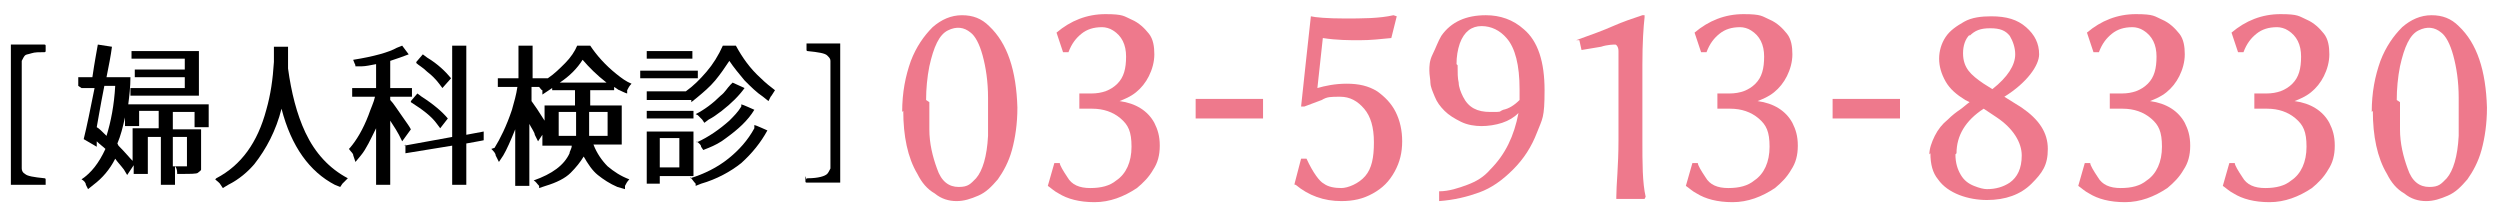 <?xml version="1.0" encoding="UTF-8"?>
<svg id="_レイヤー_1" data-name="レイヤー_1" xmlns="http://www.w3.org/2000/svg" version="1.1" viewBox="0 0 230 20">
  <!-- Generator: Adobe Illustrator 29.4.0, SVG Export Plug-In . SVG Version: 2.1.0 Build 152)  -->
  <defs>
    <style>
      .st0 {
        fill: #ee798c;
      }
    </style>
  </defs>
  <g>
    <path d="M1,17V4.2s0,0,0-.1c0,0,0,0,0,0h3.1c0,0,.1,0,.1.1v.5c0,0,0,.1-.1.1-.5,0-.9,0-1.2.1s-.5.1-.6.2c-.1.1-.2.3-.3.5,0,.2,0,.5,0,.8v8.3c0,.3,0,.6,0,.8s.1.4.3.5c.2.2.8.3,1.8.4,0,0,.1,0,.1.1v.5s0,0,0,0c0,0,0,0,0,0H1.1s0,0,0,0c0,0,0,0,0,0Z"/>
    <path d="M7.2,7.9v-.8h1.3c.2-1.4.4-2.4.5-3l1.3.2c-.1.8-.3,1.8-.5,2.8h2.2c0,.9-.1,1.7-.2,2.5h7.4v2.1h-1.3v-1.4h-2v1.6h2.6v3.3c0,.2,0,.3,0,.4s-.2.2-.3.3-.7.1-1.6.1h-.3c0-.2,0-.5-.2-.7v1.7h-1.3v-4.4h-1.2v3.4h-1.3v-.8l-.6.9-.3-.5c-.3-.4-.6-.7-.8-1-.5,1-1.2,1.8-2,2.4l-.5.4-.2-.4c0-.2-.2-.4-.4-.5.9-.6,1.6-1.5,2.2-2.8-.2-.2-.5-.4-.8-.7v.5c0,0-1.2-.7-1.2-.7.3-1.2.6-2.7,1-4.7h-1.2ZM8.9,11.7c.2.1.5.4.9.8.4-1.3.7-2.8.8-4.6h-1c-.4,2-.6,3.3-.7,3.8ZM10.9,13.4c.6.6,1,1.1,1.3,1.4v-3h2.4v-1.6h-1.8v1.4h-1.3v-.8c-.2.9-.4,1.7-.7,2.4ZM12,8.8v-.7h5v-1h-4.6v-.7h4.6v-1h-4.9v-.7h6.2v4.1h-6.3ZM15.9,15.3h1.3v-2.7h-1.3v2.7Z"/>
    <path d="M19.9,16.4c2.3-1.2,3.8-3.3,4.6-6.3.4-1.4.6-2.8.7-4.4,0-.6,0-1.1,0-1.4h1.3c0,.2,0,.5,0,.9s0,.7,0,1.1c.3,2.2.8,4.2,1.6,5.9.9,1.9,2.2,3.3,3.9,4.2-.2.2-.4.4-.5.5l-.2.3-.5-.2c-2.3-1.2-4-3.5-4.9-7-.5,2-1.4,3.7-2.5,5.1-.6.7-1.4,1.4-2.4,1.9l-.5.3-.2-.3c-.1-.2-.3-.3-.5-.5Z"/>
    <path d="M32.2,13.6c.6-.7,1.2-1.7,1.7-3,.2-.6.5-1.2.6-1.7h-2.1v-.8h2.2v-2.2c-.5.1-1,.2-1.3.2h-.6c0,.1,0,0,0,0,0,0,0-.2-.1-.3,0-.1-.1-.2-.1-.3,1.9-.3,3.3-.7,4-1.1l.5-.2.6.8c-.5.2-1.1.4-1.7.6v2.5h2v.8h-2v.3c.3.3.6.8,1.1,1.5s.7,1,.8,1.2l-.8,1.1-.3-.6c-.1-.2-.4-.7-.8-1.3v5.9h-1.3v-5.2c-.5,1-.9,1.9-1.4,2.5l-.5.6-.2-.6c0-.2-.2-.3-.4-.6ZM37.2,13.4l4.4-.8V4.2h1.3v8.2l1.6-.3v.8c.1,0-1.6.3-1.6.3v3.8h-1.3v-3.6l-4.3.7v-.8ZM37.8,9.3l.6-.7.4.3c1.1.7,1.9,1.4,2.4,2l-.7.9-.3-.4c-.5-.7-1.3-1.3-2.4-2ZM38.3,5.7l.6-.7.4.3c1,.6,1.7,1.3,2.2,1.9l-.8.9-.3-.4c-.3-.4-.7-.8-1.1-1.1-.4-.4-.8-.6-1-.8Z"/>
    <path d="M45.5,13.6c.5-.8,1.1-2,1.6-3.5.2-.7.4-1.4.5-2.1h-1.8v-.8h1.9v-3h1.3v3h1.4c.6-.4,1.1-.9,1.6-1.4s.9-1.1,1.1-1.6h1.2c.6.9,1.4,1.8,2.4,2.6.5.4.9.7,1.4.9-.2.2-.3.4-.4.6v.3c-.1,0-.7-.3-.7-.3-.1,0-.3-.2-.5-.3v.3h-2.2v1.4h2.9v3.6h-2.6c.3.8.8,1.5,1.3,2,.6.5,1.2.9,2,1.2-.2.2-.3.4-.4.6v.3c0,0-.7-.2-.7-.2-.7-.3-1.3-.7-1.8-1.1-.5-.4-.9-1-1.3-1.7-.3.5-.7,1-1.2,1.5s-1.3.9-2.3,1.2l-.6.2v-.2c-.2-.2-.3-.4-.5-.5,1.7-.6,2.8-1.4,3.3-2.5,0-.2.2-.4.2-.7h-2.7v-1l-.4.6-.3-.6c0-.2-.3-.6-.5-1v5.7h-1.3v-5.2c-.4,1-.8,1.9-1.1,2.4l-.4.6-.3-.6c0-.2-.2-.4-.4-.6ZM48.9,9.3c.3.4.7,1,1.2,1.8v-1.4h2.8v-1.4h-2.1v-.2l-.9.6v-.4c-.1,0-.2-.2-.3-.3h-.7v1.2ZM51.4,12.5h1.6v-2.2h-1.6v2.2ZM51.6,7.6h4.2c-.9-.7-1.6-1.4-2.2-2.1-.5.8-1.2,1.5-2.1,2.1ZM54.2,12.5h1.7v-2.2h-1.7v2.2Z"/>
    <path d="M58.9,7.2v-.7h5.3v.7h-5.3ZM59.5,9.1v-.7h3.6c.7-.5,1.3-1.1,1.9-1.8s1.1-1.5,1.5-2.4h1.2c.6,1.1,1.3,2.1,2.3,3,.4.4.9.8,1.3,1.1-.2.3-.3.5-.4.6l-.2.4-.5-.4c-.6-.4-1.1-.9-1.7-1.5-.5-.6-1-1.2-1.4-1.8-.4.6-.8,1.2-1.3,1.8-.5.6-1.1,1.1-1.7,1.6l-.5.4v-.2h-4.1ZM59.5,10.9v-.7h4.3v.7h-4.3ZM59.5,16.9v-4.8h4.3v4.1h-3.1v.7h-1.2ZM59.5,5.4v-.7h4.2v.7h-4.2ZM60.7,15.4h1.8v-2.7h-1.8v2.7ZM63.5,16.4c1.3-.4,2.5-1,3.5-1.8,1-.8,1.8-1.7,2.4-2.8v-.3c.1,0,1.2.5,1.2.5-.6,1.1-1.4,2.1-2.4,3-1,.8-2.3,1.5-3.7,1.9l-.5.2v-.2c-.2-.2-.3-.4-.5-.6ZM64,10.5c.8-.4,1.6-1,2.3-1.7.4-.3.6-.7.9-1l.2-.2,1.1.5c-.5.7-1.2,1.4-2.1,2.1-.4.3-.8.6-1.2.8l-.4.3-.2-.3c0,0-.1-.1-.2-.2,0,0-.2-.2-.2-.2ZM64.1,13.1c1.1-.5,2.1-1.2,3-2,.4-.4.8-.8,1.1-1.3v-.2c.1,0,1.2.5,1.2.5-.6,1-1.5,1.8-2.6,2.6-.5.4-1.1.7-1.6.9l-.5.2-.2-.3c0-.2-.2-.3-.4-.5Z"/>
    <path d="M74.2,16.5c0,0,0-.1.1-.1,1,0,1.6-.2,1.8-.4.1-.1.2-.3.3-.5,0-.2,0-.5,0-.8V6.4c0-.3,0-.6,0-.8s-.1-.3-.3-.5c-.2-.2-.8-.3-1.8-.4,0,0-.1,0-.1-.1v-.5s0,0,0-.1,0,0,0,0h3.1s0,0,0,0c0,0,0,0,0,0v12.8s0,0,0,0c0,0,0,0,0,0h-3.1c0,0-.1,0-.1-.1v-.5Z"/>
  </g>
  <g>
    <path class="st0" d="M83,10.3c0-1.8.3-3.3.8-4.7.5-1.3,1.2-2.3,2-3.1.8-.7,1.7-1.1,2.7-1.1s1.8.3,2.5,1c1.7,1.6,2.5,4.1,2.6,7.5,0,1.5-.2,2.8-.5,3.9s-.8,2-1.3,2.7c-.6.7-1.1,1.2-1.8,1.5s-1.3.5-2,.5-1.4-.2-2-.7c-.7-.4-1.2-1-1.6-1.8-.9-1.5-1.3-3.5-1.3-5.8ZM85.5,9.4c0,1.1,0,1.9,0,2.5,0,1.3.3,2.5.7,3.6.4,1.2,1.1,1.7,2,1.7s1.1-.3,1.6-.8c.6-.7,1-2,1.1-3.9,0-.8,0-2,0-3.5s-.2-2.8-.5-3.9c-.3-1.1-.7-1.8-1.1-2.1-.6-.5-1.3-.6-2.1-.2-.8.4-1.3,1.5-1.7,3.3-.2,1-.3,2.1-.3,3.1Z"/>
    <path class="st0" d="M96.4,17.1l.6-2.1h.5c0,.2.3.7.7,1.3.4.7,1.1,1,2.1,1s1.8-.2,2.4-.7c.9-.6,1.4-1.7,1.4-3.1s-.3-2-1-2.6c-.7-.6-1.6-.9-2.6-.9s-.9,0-1.2,0v-1.4h.1c.4,0,.7,0,1,0,1,0,1.8-.3,2.4-.9.6-.6.8-1.4.8-2.5s-.4-1.9-1.2-2.4c-.3-.2-.7-.3-1-.3-.8,0-1.4.2-1.9.6-.5.4-.9.9-1.2,1.7h0c0,0-.5,0-.5,0l-.6-1.8c1.3-1.1,2.8-1.7,4.5-1.7s1.7.2,2.4.5c.7.3,1.2.8,1.6,1.3s.5,1.2.5,1.9-.2,1.4-.5,2c-.3.6-.7,1.1-1.2,1.5-.5.4-1,.6-1.5.8,1.5.2,2.6.9,3.2,2,.3.6.5,1.2.5,2.1s-.2,1.6-.6,2.2c-.4.7-.9,1.2-1.5,1.7-1.2.8-2.5,1.3-3.9,1.3s-2.5-.3-3.3-.8c-.4-.2-.7-.5-1-.7Z"/>
    <path class="st0" d="M110,10.9v-1.8h6.2v1.8h-6.2Z"/>
    <path class="st0" d="M119.1,16.9l.6-2.3h.5c.6,1.3,1.2,2.1,1.6,2.3.4.3,1,.4,1.6.4s1.6-.4,2.2-1.1c.6-.7.8-1.7.8-3.1s-.3-2.4-.9-3.1c-.6-.7-1.3-1.1-2.2-1.1s-1.2,0-1.7.3c-.5.2-1.1.4-1.6.6h-.3c0-.1.9-8.3.9-8.3.4.1,1.5.2,3.1.2s3.2,0,4.5-.3h0s.3.1.3.1l-.5,2h0c-1,.1-1.9.2-2.9.2s-2.1,0-3.4-.2l-.5,4.6c.7-.2,1.6-.4,2.7-.4s2,.2,2.8.7c.7.5,1.3,1.1,1.7,1.9s.6,1.7.6,2.7-.2,1.9-.7,2.8c-.5.9-1.1,1.5-2,2-.9.5-1.8.7-2.9.7-1.6,0-3-.5-4.2-1.5,0,0,0,0-.1,0h0Z"/>
    <path class="st0" d="M131.6,7.7c0-.4-.1-.8-.1-1.2s0-.9.3-1.5.5-1.2.8-1.7c.9-1.3,2.3-1.9,4.1-1.9,1.3,0,2.5.4,3.5,1.3,1.3,1.1,1.9,3,1.9,5.6s-.2,2.6-.7,3.9c-.5,1.3-1.2,2.4-2.2,3.4-1,1-2,1.7-3.1,2.1-1.1.4-2.3.7-3.7.8h0v-.9c0,0,0,0,0,0,.9,0,1.8-.3,2.6-.6.8-.3,1.5-.7,2.1-1.4,1.4-1.4,2.2-3.1,2.6-5.2-.4.4-.9.7-1.5.9-.6.2-1.3.3-1.9.3s-1.3-.1-1.9-.4-1.1-.6-1.5-1c-.4-.4-.7-.8-.9-1.3-.2-.5-.4-.9-.4-1.3ZM134.1,6c0,.7,0,1.2.1,1.6,0,.4.2.9.4,1.3.5,1,1.3,1.4,2.5,1.4s.7,0,1.2-.2c.5-.1,1-.4,1.5-.9,0-.1,0-.3,0-.5v-.5c0-2.2-.4-3.8-1.2-4.7-.6-.7-1.4-1.1-2.3-1.1s-1.6.5-2,1.6c-.2.6-.3,1.2-.3,1.9Z"/>
    <path class="st0" d="M145,3.7c1.4-.5,2.5-.9,3.4-1.3.9-.4,1.8-.7,2.7-1h0c0,0,.1,0,.2,0,0,0,0,0,0,.2-.1.9-.2,2.3-.2,4.4v6.9c0,2.1,0,3.9.3,5.2h0s-.1.2-.1.2h-.5c-.3,0-.6,0-.8,0s-.5,0-.8,0h-.5s0,0,0,0v-.2c0-1.1.2-2.8.2-5.2v-6.8c0-.5,0-1,0-1.4,0-.4-.2-.6-.3-.6s-.7,0-1.3.2c-.6.1-1.2.2-1.8.3h0l-.2-.9Z"/>
    <path class="st0" d="M155.1,17.1l.6-2.1h.5c0,.2.3.7.7,1.3.4.7,1.1,1,2.1,1s1.8-.2,2.4-.7c.9-.6,1.4-1.7,1.4-3.1s-.3-2-1-2.6c-.7-.6-1.6-.9-2.6-.9s-.9,0-1.2,0v-1.4h.1c.4,0,.7,0,1,0,1,0,1.8-.3,2.4-.9.6-.6.8-1.4.8-2.5s-.4-1.9-1.2-2.4c-.3-.2-.7-.3-1-.3-.8,0-1.4.2-1.9.6-.5.4-.9.9-1.2,1.7h0c0,0-.5,0-.5,0l-.6-1.8c1.3-1.1,2.8-1.7,4.5-1.7s1.7.2,2.4.5c.7.3,1.2.8,1.6,1.3s.5,1.2.5,1.9-.2,1.4-.5,2c-.3.6-.7,1.1-1.2,1.5-.5.4-1,.6-1.5.8,1.5.2,2.6.9,3.2,2,.3.6.5,1.2.5,2.1s-.2,1.6-.6,2.2c-.4.7-.9,1.2-1.5,1.7-1.2.8-2.5,1.3-3.9,1.3s-2.5-.3-3.3-.8c-.4-.2-.7-.5-1-.7Z"/>
    <path class="st0" d="M168.6,10.9v-1.8h6.2v1.8h-6.2Z"/>
    <path class="st0" d="M177.5,14.2c0-.5.2-1.1.5-1.7.3-.6.7-1.1,1.2-1.5.4-.4.8-.7,1.1-.9.3-.2.6-.5.9-.7l-.4-.2c-.8-.5-1.4-1-1.8-1.7-.4-.7-.6-1.4-.6-2.1s.2-1.4.6-2c.4-.6,1-1,1.7-1.4s1.6-.5,2.5-.5c1.4,0,2.4.3,3.2,1,.8.7,1.2,1.5,1.2,2.5s-1.1,2.6-3.2,3.9l1.6,1c1.6,1.1,2.4,2.3,2.4,3.8s-.5,2.2-1.5,3.2-2.4,1.5-4.1,1.5-3.6-.6-4.5-1.9c-.5-.6-.7-1.4-.7-2.4ZM179.9,14.2c0,.8.2,1.4.5,1.9s.7.8,1.2,1c.5.2.9.3,1.2.3.8,0,1.5-.2,2.1-.6.7-.5,1.1-1.3,1.1-2.5s-.8-2.5-2.3-3.5l-1.2-.8c-1.7,1.1-2.5,2.5-2.5,4.1ZM181.2,3.2c-.4.4-.6,1-.6,1.7s.2,1.2.5,1.6c.3.4.8.8,1.4,1.2l.8.5c1.4-1.1,2.1-2.2,2.1-3.2,0-.6-.2-1.2-.5-1.7-.4-.5-.9-.7-1.8-.7s-1.4.2-1.9.7Z"/>
    <path class="st0" d="M191.2,17.1l.6-2.1h.5c0,.2.3.7.7,1.3.4.7,1.1,1,2.1,1s1.8-.2,2.4-.7c.9-.6,1.4-1.7,1.4-3.1s-.3-2-1-2.6c-.7-.6-1.6-.9-2.6-.9s-.9,0-1.2,0v-1.4h.1c.4,0,.7,0,1,0,1,0,1.8-.3,2.4-.9.6-.6.8-1.4.8-2.5s-.4-1.9-1.2-2.4c-.3-.2-.7-.3-1-.3-.8,0-1.4.2-1.9.6-.5.4-.9.9-1.2,1.7h0c0,0-.5,0-.5,0l-.6-1.8c1.3-1.1,2.8-1.7,4.5-1.7s1.7.2,2.4.5c.7.3,1.2.8,1.6,1.3s.5,1.2.5,1.9-.2,1.4-.5,2c-.3.6-.7,1.1-1.2,1.5-.5.4-1,.6-1.5.8,1.5.2,2.6.9,3.2,2,.3.6.5,1.2.5,2.1s-.2,1.6-.6,2.2c-.4.7-.9,1.2-1.5,1.7-1.2.8-2.5,1.3-3.9,1.3s-2.5-.3-3.3-.8c-.4-.2-.7-.5-1-.7Z"/>
    <path class="st0" d="M204.5,17.1l.6-2.1h.5c0,.2.3.7.7,1.3.4.7,1.1,1,2.1,1s1.8-.2,2.4-.7c.9-.6,1.4-1.7,1.4-3.1s-.3-2-1-2.6c-.7-.6-1.6-.9-2.6-.9s-.9,0-1.2,0v-1.4h.1c.4,0,.7,0,1,0,1,0,1.8-.3,2.4-.9.6-.6.8-1.4.8-2.5s-.4-1.9-1.2-2.4c-.3-.2-.7-.3-1-.3-.8,0-1.4.2-1.9.6-.5.4-.9.9-1.2,1.7h0c0,0-.5,0-.5,0l-.6-1.8c1.3-1.1,2.8-1.7,4.5-1.7s1.7.2,2.4.5c.7.3,1.2.8,1.6,1.3s.5,1.2.5,1.9-.2,1.4-.5,2c-.3.6-.7,1.1-1.2,1.5-.5.4-1,.6-1.5.8,1.5.2,2.6.9,3.2,2,.3.6.5,1.2.5,2.1s-.2,1.6-.6,2.2c-.4.7-.9,1.2-1.5,1.7-1.2.8-2.5,1.3-3.9,1.3s-2.5-.3-3.3-.8c-.4-.2-.7-.5-1-.7Z"/>
    <path class="st0" d="M218.2,10.3c0-1.8.3-3.3.8-4.7.5-1.3,1.2-2.3,2-3.1.8-.7,1.7-1.1,2.7-1.1s1.8.3,2.5,1c1.7,1.6,2.5,4.1,2.6,7.5,0,1.5-.2,2.8-.5,3.9s-.8,2-1.3,2.7c-.6.7-1.1,1.2-1.8,1.5s-1.3.5-2,.5-1.4-.2-2-.7c-.7-.4-1.2-1-1.6-1.8-.9-1.5-1.3-3.5-1.3-5.8ZM220.8,9.4c0,1.1,0,1.9,0,2.5,0,1.3.3,2.5.7,3.6.4,1.2,1.1,1.7,2,1.7s1.1-.3,1.6-.8c.6-.7,1-2,1.1-3.9,0-.8,0-2,0-3.5s-.2-2.8-.5-3.9c-.3-1.1-.7-1.8-1.1-2.1-.6-.5-1.3-.6-2.1-.2-.8.4-1.3,1.5-1.7,3.3-.2,1-.3,2.1-.3,3.1Z"/>
  </g>
</svg>